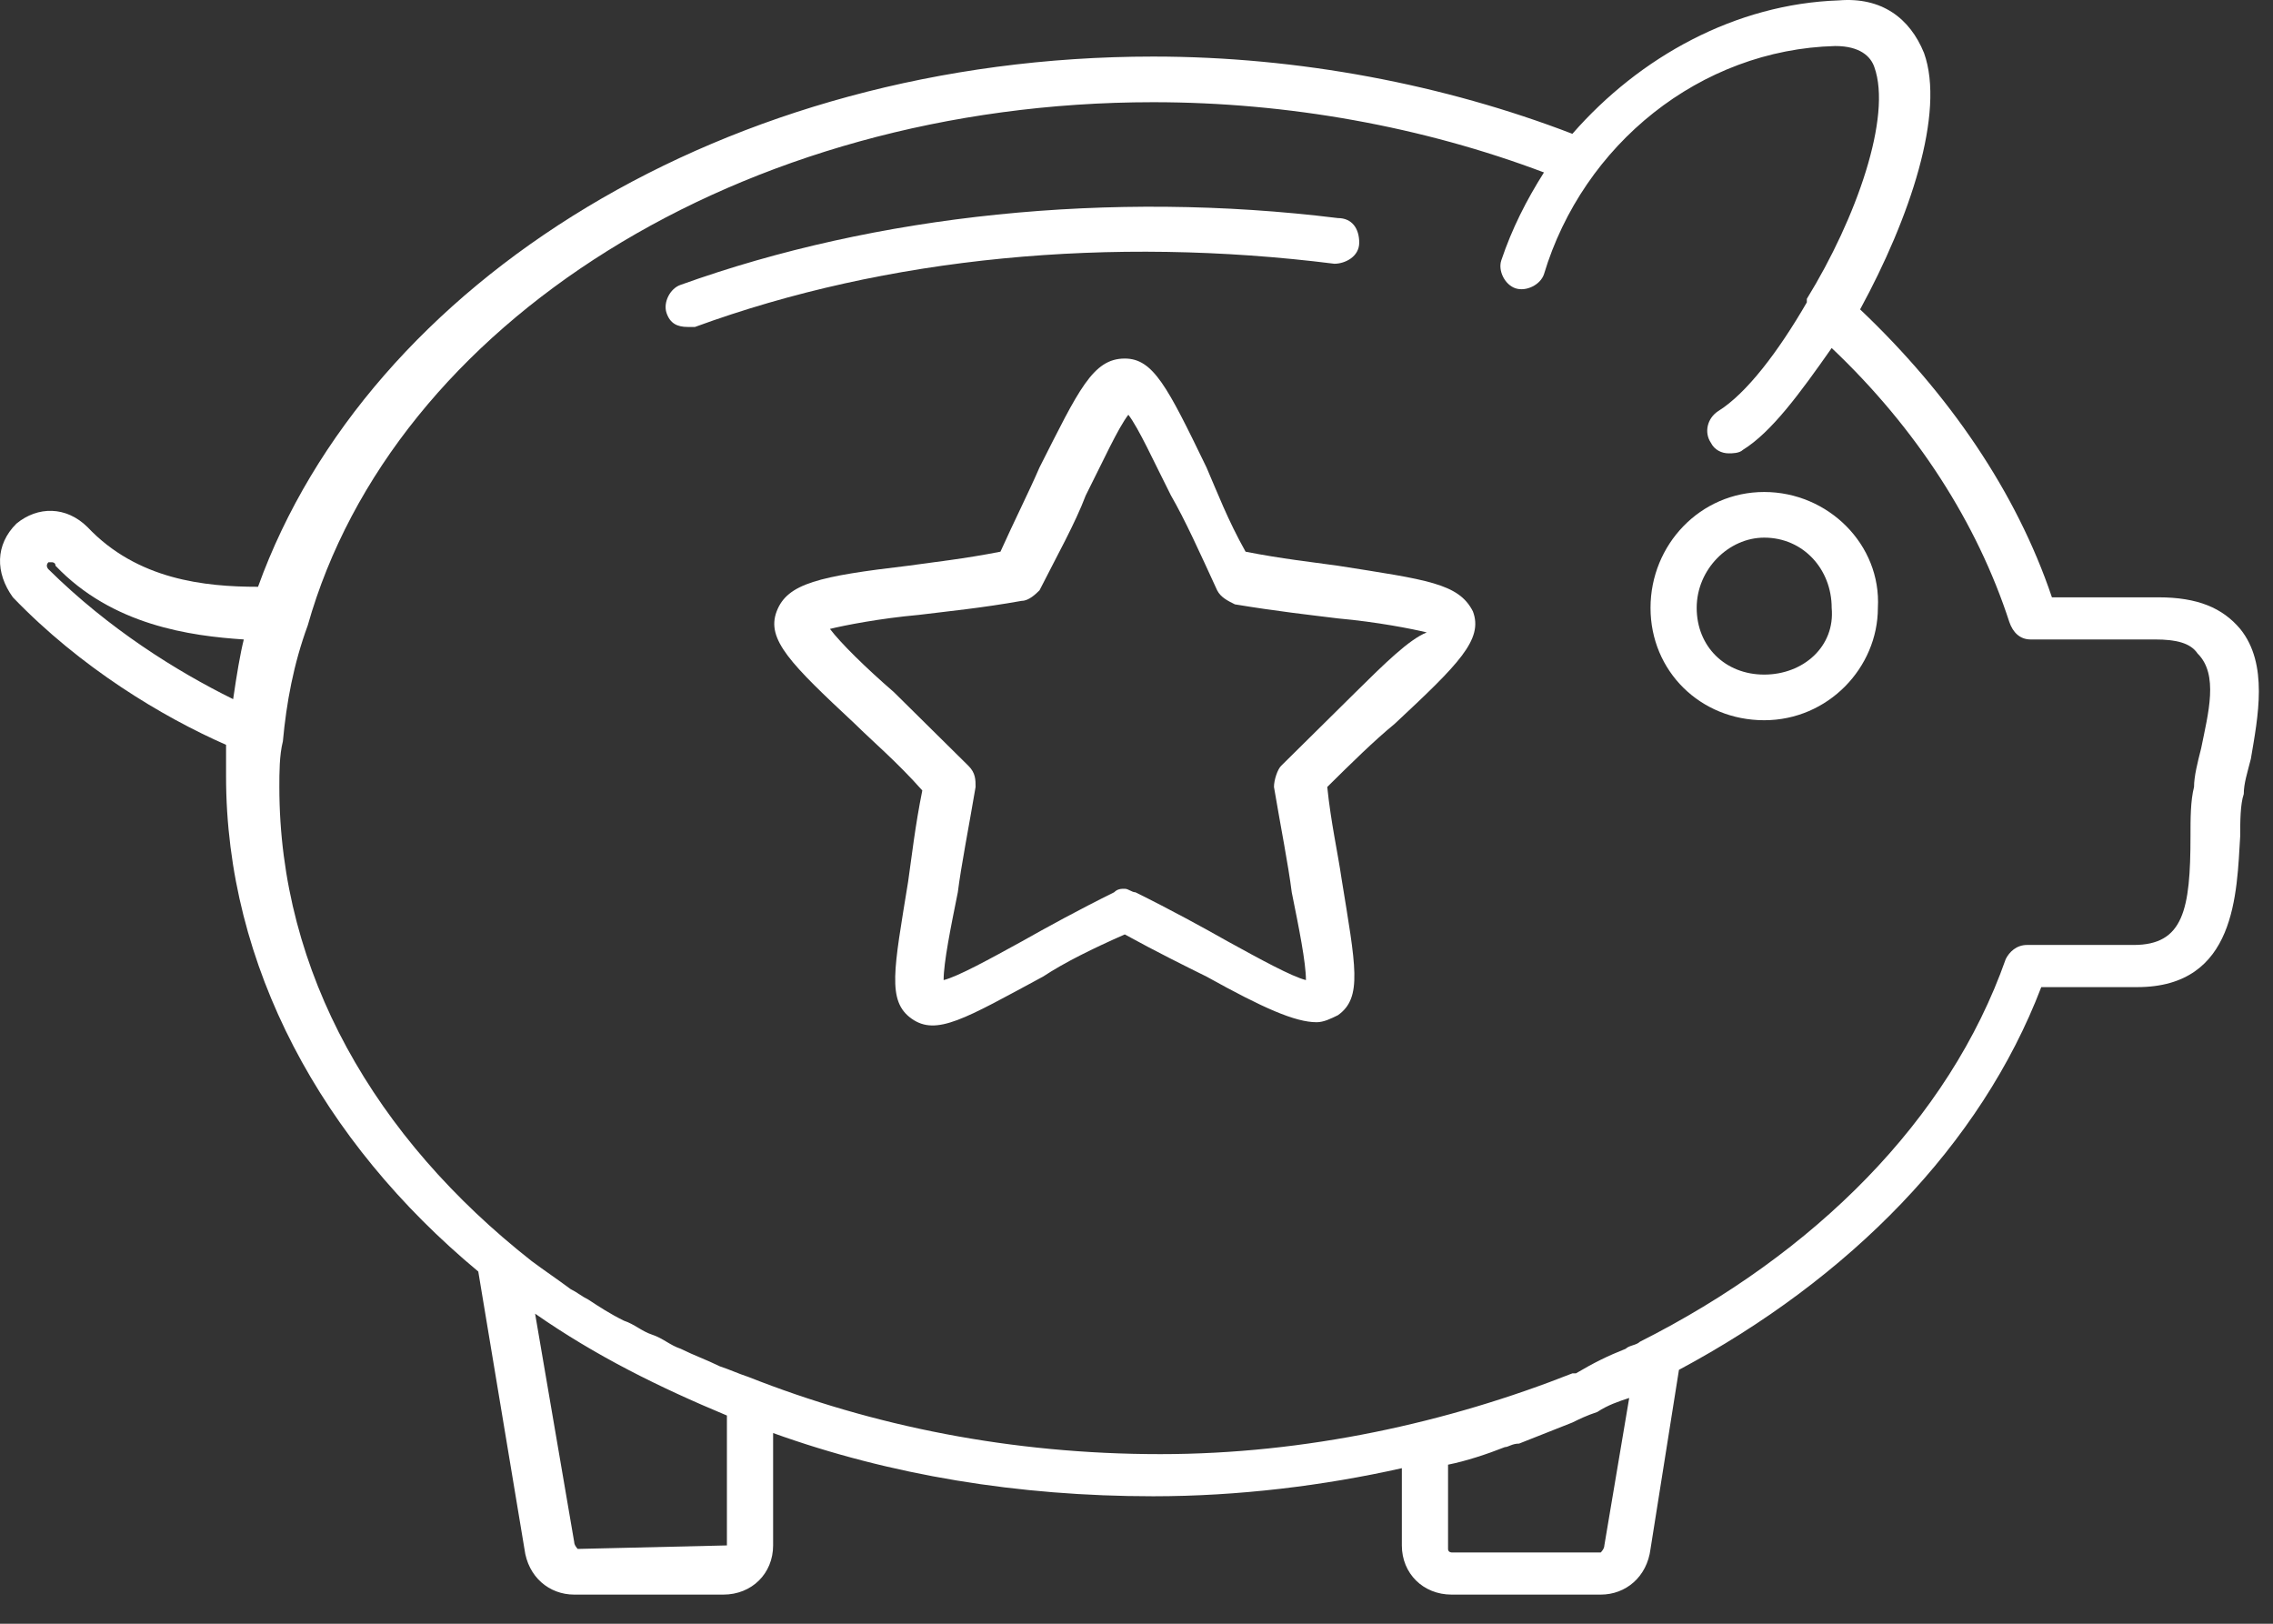 <svg width="77" height="55" viewBox="0 0 77 55" fill="none" xmlns="http://www.w3.org/2000/svg">
<rect x="0" y="0" width="77" height="55" fill="#333333" stroke="none"/>
<path d="M75.889 21.303C75.288 20.59 74.445 20.233 73.121 20.233H69.511C68.308 16.665 66.022 13.334 63.013 10.48C64.698 7.387 65.901 3.819 65.179 1.797C64.698 0.608 63.735 -0.106 62.291 0.013C58.801 0.132 55.552 1.916 53.266 4.533C48.934 2.867 44 1.916 39.066 1.916C24.625 1.916 12.471 9.528 8.741 19.876C6.936 19.876 4.649 19.638 2.964 17.854C2.242 17.141 1.28 17.141 0.558 17.735C-0.164 18.449 -0.164 19.401 0.437 20.233C2.724 22.612 5.491 24.277 7.658 25.229C7.658 25.585 7.658 25.942 7.658 26.299C7.658 32.722 10.907 38.669 16.202 43.07L17.766 52.466C17.886 53.418 18.608 54.013 19.451 54.013H24.505C25.468 54.013 26.19 53.299 26.19 52.347V48.541C30.161 49.969 34.493 50.682 39.066 50.682C41.954 50.682 44.842 50.325 47.489 49.731V52.347C47.489 53.299 48.212 54.013 49.174 54.013H54.228C55.071 54.013 55.793 53.418 55.913 52.466L56.876 46.4C62.652 43.308 67.105 38.788 69.15 33.436H72.4C75.769 33.436 75.769 30.224 75.889 28.321C75.889 27.845 75.889 27.251 76.01 26.894C76.01 26.537 76.13 26.18 76.25 25.704C76.491 24.277 76.852 22.493 75.889 21.303ZM24.625 52.347C24.625 52.466 24.625 52.466 24.625 52.347L19.571 52.466C19.571 52.466 19.451 52.347 19.451 52.228L18.127 44.497C20.173 45.925 22.339 46.995 24.625 47.947V52.347ZM7.898 23.682C5.973 22.731 3.686 21.303 1.641 19.282C1.641 19.282 1.52 19.163 1.641 19.044H1.761C1.761 19.044 1.881 19.044 1.881 19.163C3.807 21.185 6.454 21.541 8.259 21.66C8.139 22.136 8.019 22.85 7.898 23.682ZM55.191 47.352L54.349 52.347C54.349 52.466 54.228 52.585 54.228 52.585H49.174C49.174 52.585 49.054 52.585 49.054 52.466V49.612C49.656 49.493 50.378 49.255 50.979 49.017C51.1 49.017 51.22 48.898 51.461 48.898C52.062 48.66 52.664 48.422 53.266 48.184C53.506 48.066 53.747 47.947 54.108 47.828C54.469 47.59 54.83 47.471 55.191 47.352ZM74.566 25.348C74.445 25.823 74.325 26.299 74.325 26.656C74.205 27.132 74.205 27.726 74.205 28.321C74.205 30.819 73.964 32.008 72.279 32.008H68.669C68.308 32.008 68.067 32.246 67.947 32.484C66.022 37.955 61.449 42.475 55.552 45.449C55.432 45.568 55.191 45.568 55.071 45.687C54.469 45.925 53.988 46.162 53.386 46.519C53.386 46.519 53.386 46.519 53.266 46.519C49.054 48.184 44.24 49.255 39.306 49.255C34.252 49.255 29.559 48.303 25.347 46.638C24.986 46.519 24.746 46.4 24.385 46.281C23.903 46.044 23.542 45.925 23.061 45.687C22.7 45.568 22.459 45.33 22.098 45.211C21.737 45.092 21.496 44.854 21.135 44.735C20.654 44.497 20.293 44.259 19.932 44.022C19.691 43.903 19.571 43.784 19.33 43.665C18.849 43.308 18.488 43.07 18.007 42.713C12.712 38.55 9.463 32.96 9.463 26.656C9.463 26.18 9.463 25.585 9.583 25.11C9.703 23.801 9.944 22.493 10.425 21.185C13.313 10.956 25.107 3.462 39.066 3.462C43.639 3.462 48.212 4.295 52.303 5.841C51.701 6.793 51.22 7.744 50.859 8.815C50.739 9.171 50.979 9.647 51.34 9.766C51.701 9.885 52.183 9.647 52.303 9.29C53.627 4.89 57.598 1.678 62.171 1.559C63.013 1.559 63.374 1.916 63.495 2.273C64.096 3.938 62.893 7.387 61.208 10.123V10.242C60.245 11.907 59.162 13.334 58.2 13.929C57.839 14.167 57.718 14.643 57.959 15C58.079 15.238 58.32 15.356 58.561 15.356C58.681 15.356 58.922 15.356 59.042 15.238C60.005 14.643 60.967 13.334 62.05 11.788C64.939 14.524 66.984 17.735 68.067 21.066C68.188 21.422 68.428 21.66 68.789 21.66H73.001C73.723 21.66 74.205 21.779 74.445 22.136C75.167 22.85 74.806 24.158 74.566 25.348Z" fill="white"/>
<path d="M45.203 8.934C45.564 8.934 46.045 8.696 46.045 8.22C46.045 7.744 45.804 7.387 45.323 7.387C37.621 6.436 29.679 7.268 23.061 9.647C22.7 9.766 22.459 10.242 22.579 10.599C22.7 10.956 22.94 11.075 23.301 11.075C23.422 11.075 23.422 11.075 23.542 11.075C30.04 8.696 37.621 7.982 45.203 8.934Z" fill="white"/>
<path d="M59.764 16.665C57.598 16.665 55.913 18.449 55.913 20.59C55.913 22.731 57.598 24.396 59.764 24.396C61.93 24.396 63.615 22.612 63.615 20.59C63.735 18.449 61.93 16.665 59.764 16.665ZM59.764 22.85C58.44 22.85 57.477 21.898 57.477 20.59C57.477 19.282 58.56 18.211 59.764 18.211C61.088 18.211 62.05 19.282 62.05 20.59C62.171 21.898 61.088 22.85 59.764 22.85Z" fill="white"/>
<path d="M45.324 19.163C44.481 19.044 43.398 18.925 42.195 18.687C41.593 17.616 41.232 16.665 40.871 15.832C39.547 13.096 39.066 12.145 38.103 12.145C37.02 12.145 36.539 13.215 35.215 15.832C34.854 16.665 34.373 17.616 33.891 18.687C32.688 18.925 31.605 19.044 30.763 19.163C27.754 19.519 26.671 19.757 26.31 20.709C25.949 21.66 26.791 22.493 28.957 24.515C29.559 25.11 30.402 25.823 31.244 26.775C31.003 27.964 30.883 29.035 30.763 29.867C30.281 32.841 30.041 33.911 30.883 34.506C31.725 35.101 32.688 34.506 35.335 33.079C36.057 32.603 37.02 32.127 38.103 31.651C39.186 32.246 40.149 32.722 40.871 33.079C42.796 34.149 43.879 34.625 44.602 34.625C44.842 34.625 45.083 34.506 45.324 34.387C46.166 33.792 45.925 32.722 45.444 29.748C45.324 28.916 45.083 27.845 44.962 26.656C45.805 25.823 46.527 25.11 47.249 24.515C49.415 22.493 50.257 21.66 49.896 20.709C49.415 19.757 48.332 19.638 45.324 19.163ZM45.925 23.444C45.203 24.158 44.361 24.991 43.398 25.942C43.278 26.061 43.157 26.418 43.157 26.656C43.398 28.083 43.639 29.273 43.759 30.224C44 31.413 44.24 32.603 44.24 33.198C43.759 33.079 42.676 32.484 41.593 31.889C40.751 31.413 39.668 30.819 38.464 30.224C38.344 30.224 38.224 30.105 38.103 30.105C37.983 30.105 37.862 30.105 37.742 30.224C36.539 30.819 35.456 31.413 34.613 31.889C33.53 32.484 32.447 33.079 31.966 33.198C31.966 32.603 32.207 31.413 32.447 30.224C32.568 29.273 32.808 28.083 33.049 26.656C33.049 26.418 33.049 26.18 32.808 25.942C31.846 24.991 31.003 24.158 30.281 23.444C29.319 22.612 28.476 21.779 28.115 21.303C28.596 21.184 29.8 20.947 31.124 20.828C32.086 20.709 33.29 20.59 34.613 20.352C34.854 20.352 35.095 20.114 35.215 19.995C35.817 18.806 36.419 17.735 36.779 16.784C37.381 15.594 37.862 14.524 38.224 14.048C38.585 14.524 39.066 15.594 39.668 16.784C40.149 17.616 40.63 18.687 41.232 19.995C41.352 20.233 41.593 20.352 41.834 20.471C43.278 20.709 44.361 20.828 45.324 20.947C46.647 21.066 47.851 21.303 48.332 21.422C47.73 21.66 46.888 22.493 45.925 23.444Z" fill="white"/>
</svg>
